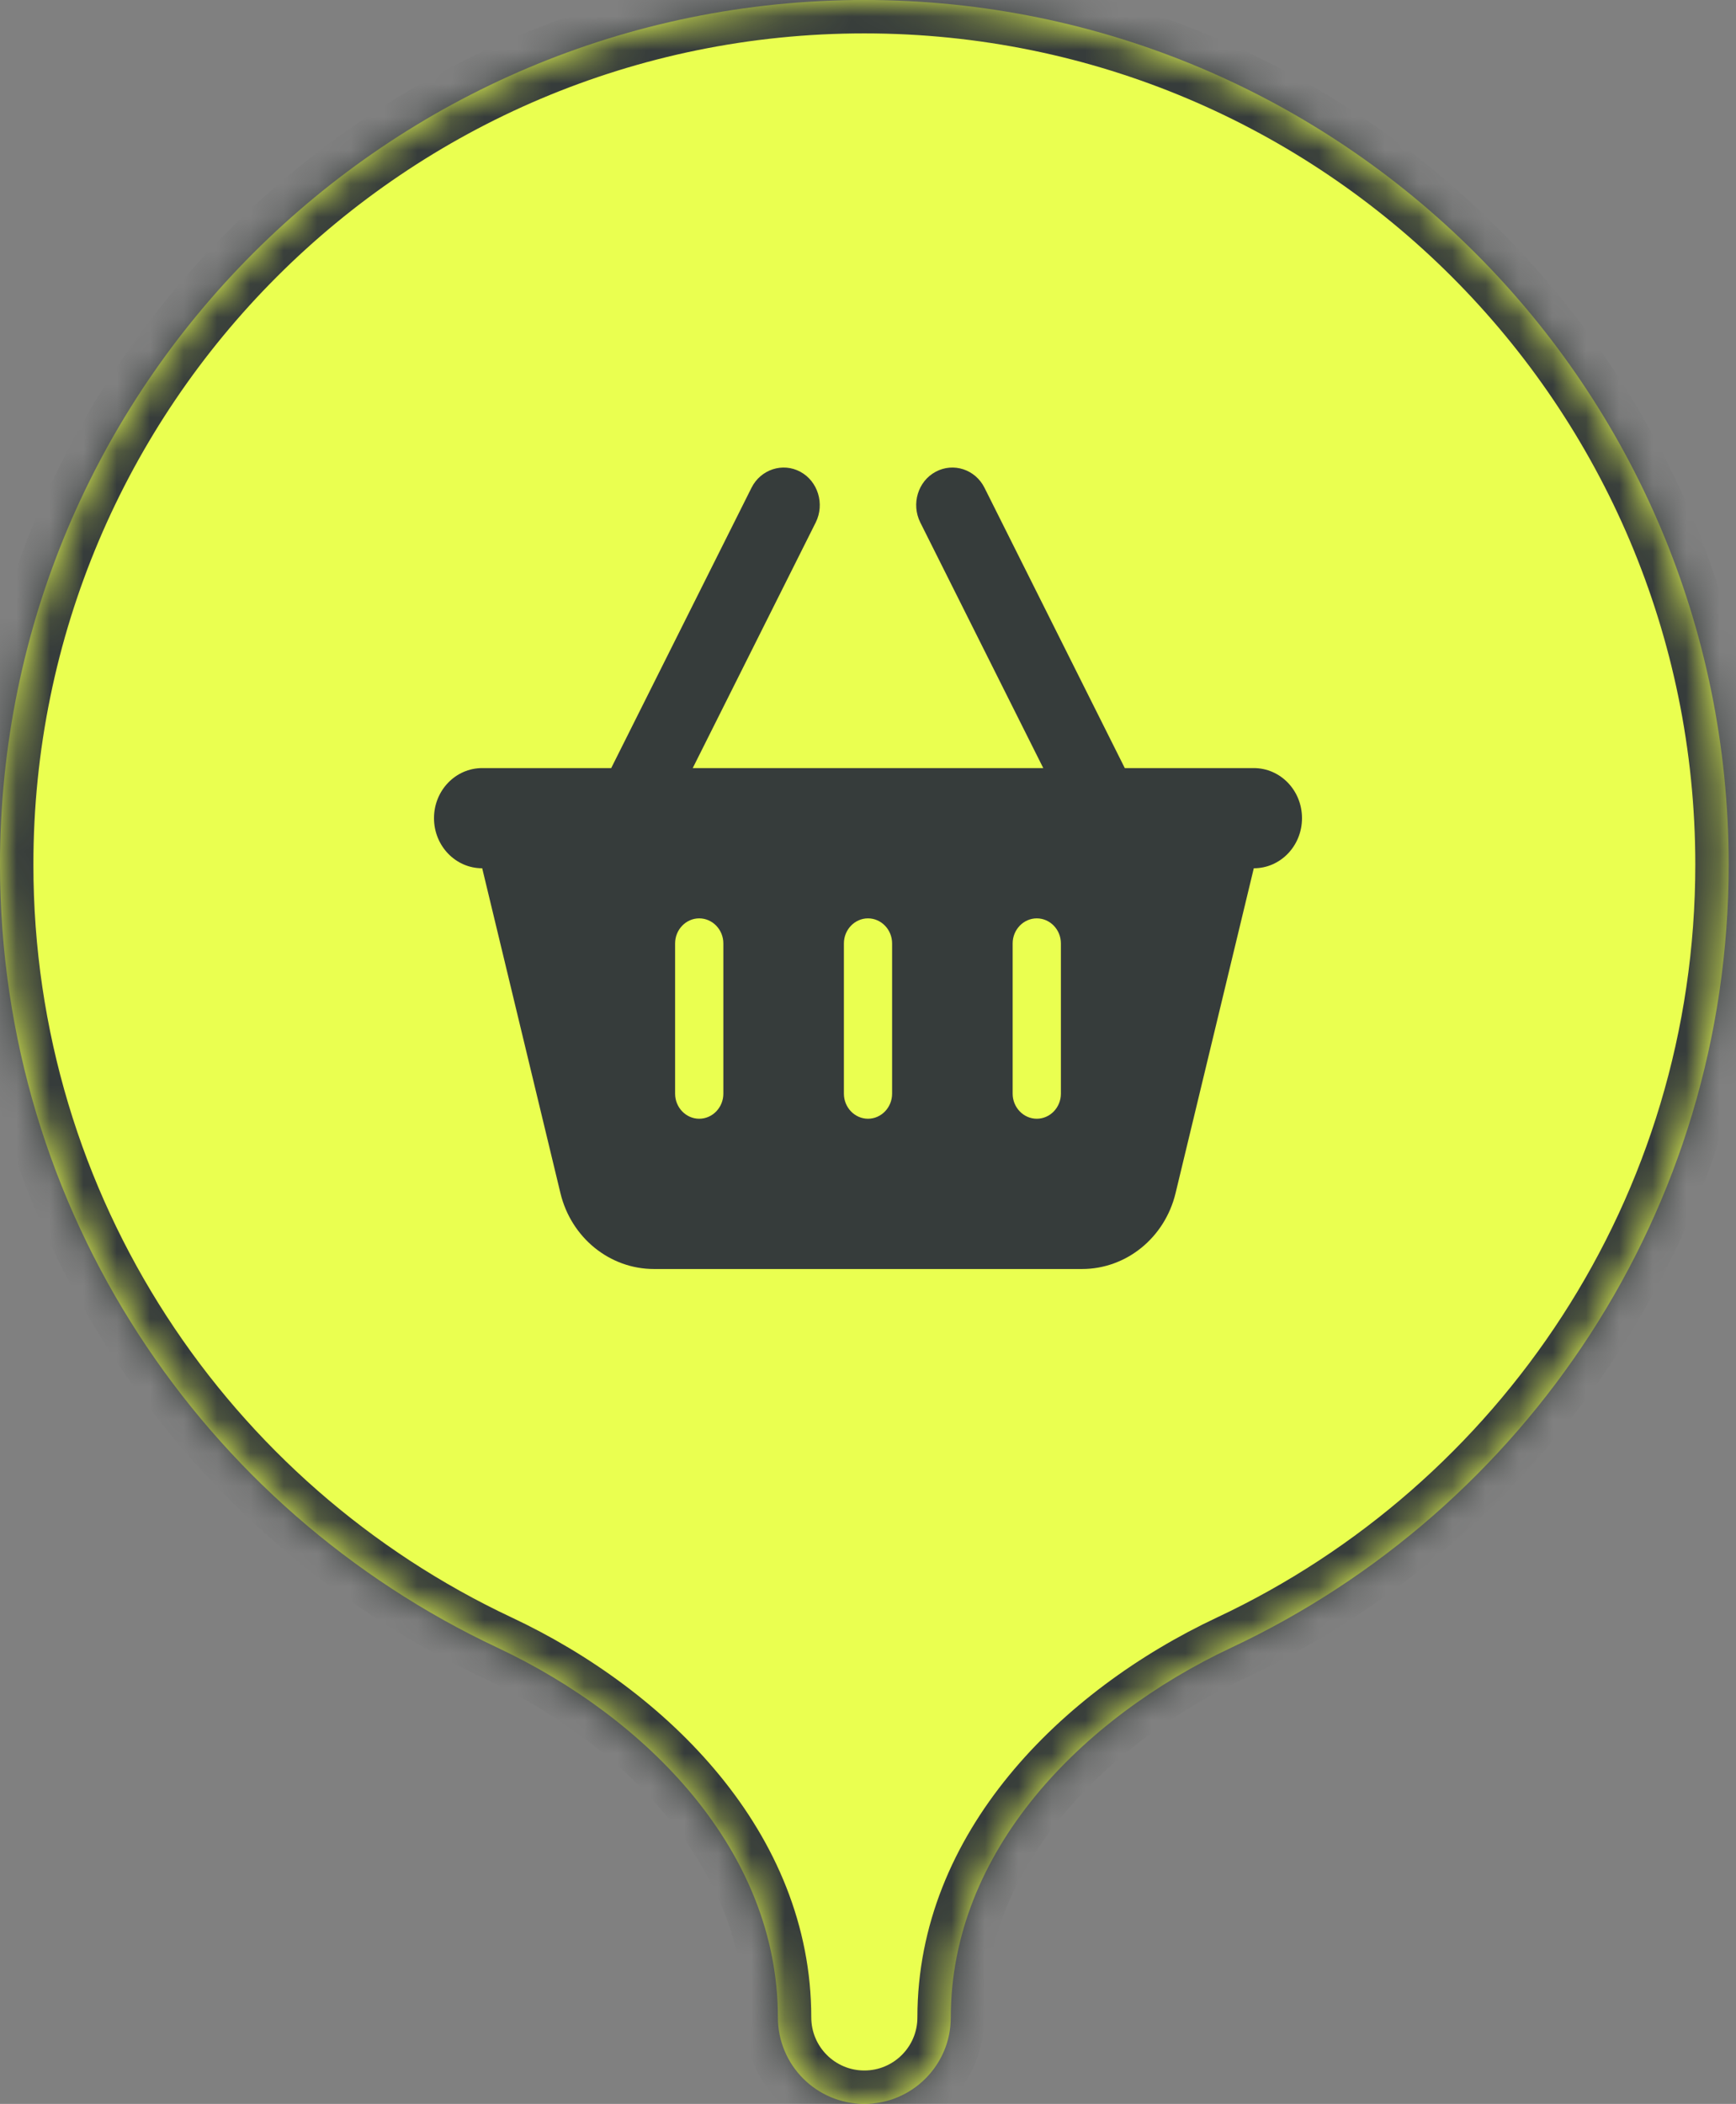 <?xml version="1.0" encoding="UTF-8"?> <svg xmlns="http://www.w3.org/2000/svg" width="52" height="63" viewBox="0 0 52 63" fill="none"><rect x="0" y="0" width="52" height="63" fill="#808080" stroke="none"/><mask id="path-1-inside-1_14183_371" fill="white"><path fill-rule="evenodd" clip-rule="evenodd" d="M28.48 60.411C28.48 55.44 32.384 51.451 36.883 49.338C45.686 45.204 51.781 36.259 51.781 25.89C51.781 11.591 40.189 0 25.89 0C11.591 0 0 11.591 0 25.89C0 36.259 6.095 45.204 14.898 49.338C19.397 51.451 23.301 55.44 23.301 60.411C23.301 61.841 24.46 63 25.89 63C27.32 63 28.48 61.841 28.48 60.411Z"></path></mask><path fill-rule="evenodd" clip-rule="evenodd" d="M28.48 60.411C28.48 55.44 32.384 51.451 36.883 49.338C45.686 45.204 51.781 36.259 51.781 25.89C51.781 11.591 40.189 0 25.89 0C11.591 0 0 11.591 0 25.89C0 36.259 6.095 45.204 14.898 49.338C19.397 51.451 23.301 55.44 23.301 60.411C23.301 61.841 24.46 63 25.89 63C27.32 63 28.48 61.841 28.48 60.411Z" fill="#EAFF50"></path><path d="M14.898 49.338L14.472 50.243L14.898 49.338ZM50.781 25.89C50.781 35.857 44.923 44.457 36.458 48.433L37.308 50.243C46.449 45.95 52.781 36.661 52.781 25.89H50.781ZM25.89 1C39.637 1 50.781 12.144 50.781 25.89H52.781C52.781 11.039 40.742 -1 25.89 -1V1ZM1 25.89C1 12.144 12.144 1 25.89 1V-1C11.039 -1 -1 11.039 -1 25.89H1ZM15.323 48.433C6.858 44.457 1 35.857 1 25.89H-1C-1 36.661 5.332 45.95 14.472 50.243L15.323 48.433ZM25.89 62C25.013 62 24.301 61.289 24.301 60.411H22.301C22.301 62.393 23.908 64 25.89 64V62ZM27.48 60.411C27.48 61.289 26.768 62 25.89 62V64C27.873 64 29.48 62.393 29.48 60.411H27.48ZM14.472 50.243C18.807 52.279 22.301 55.998 22.301 60.411H24.301C24.301 54.882 19.987 50.623 15.323 48.433L14.472 50.243ZM36.458 48.433C31.794 50.623 27.48 54.882 27.48 60.411H29.48C29.48 55.998 32.974 52.279 37.308 50.243L36.458 48.433Z" fill="#363C3B" mask="url(#path-1-inside-1_14183_371)"></path><path d="M24.434 15.645C24.709 15.092 24.501 14.412 23.973 14.127C23.445 13.841 22.786 14.056 22.511 14.605L18.308 23H14.444C13.646 23 13 23.67 13 24.5C13 25.33 13.646 26 14.444 26L16.787 35.727C17.108 37.062 18.263 38 19.59 38H32.41C33.737 38 34.892 37.062 35.213 35.727L37.556 26C38.355 26 39 25.33 39 24.5C39 23.67 38.355 23 37.556 23H33.692L29.489 14.605C29.214 14.056 28.559 13.841 28.027 14.127C27.494 14.412 27.291 15.092 27.566 15.645L31.25 23H20.75L24.434 15.645ZM21.667 28.25V32.75C21.667 33.163 21.342 33.5 20.944 33.5C20.547 33.5 20.222 33.163 20.222 32.75V28.25C20.222 27.837 20.547 27.5 20.944 27.5C21.342 27.5 21.667 27.837 21.667 28.25ZM26 27.5C26.397 27.5 26.722 27.837 26.722 28.25V32.75C26.722 33.163 26.397 33.5 26 33.5C25.603 33.5 25.278 33.163 25.278 32.75V28.25C25.278 27.837 25.603 27.5 26 27.5ZM31.778 28.25V32.75C31.778 33.163 31.453 33.5 31.056 33.5C30.658 33.5 30.333 33.163 30.333 32.75V28.25C30.333 27.837 30.658 27.5 31.056 27.5C31.453 27.5 31.778 27.837 31.778 28.25Z" fill="#363C3B"></path></svg> 